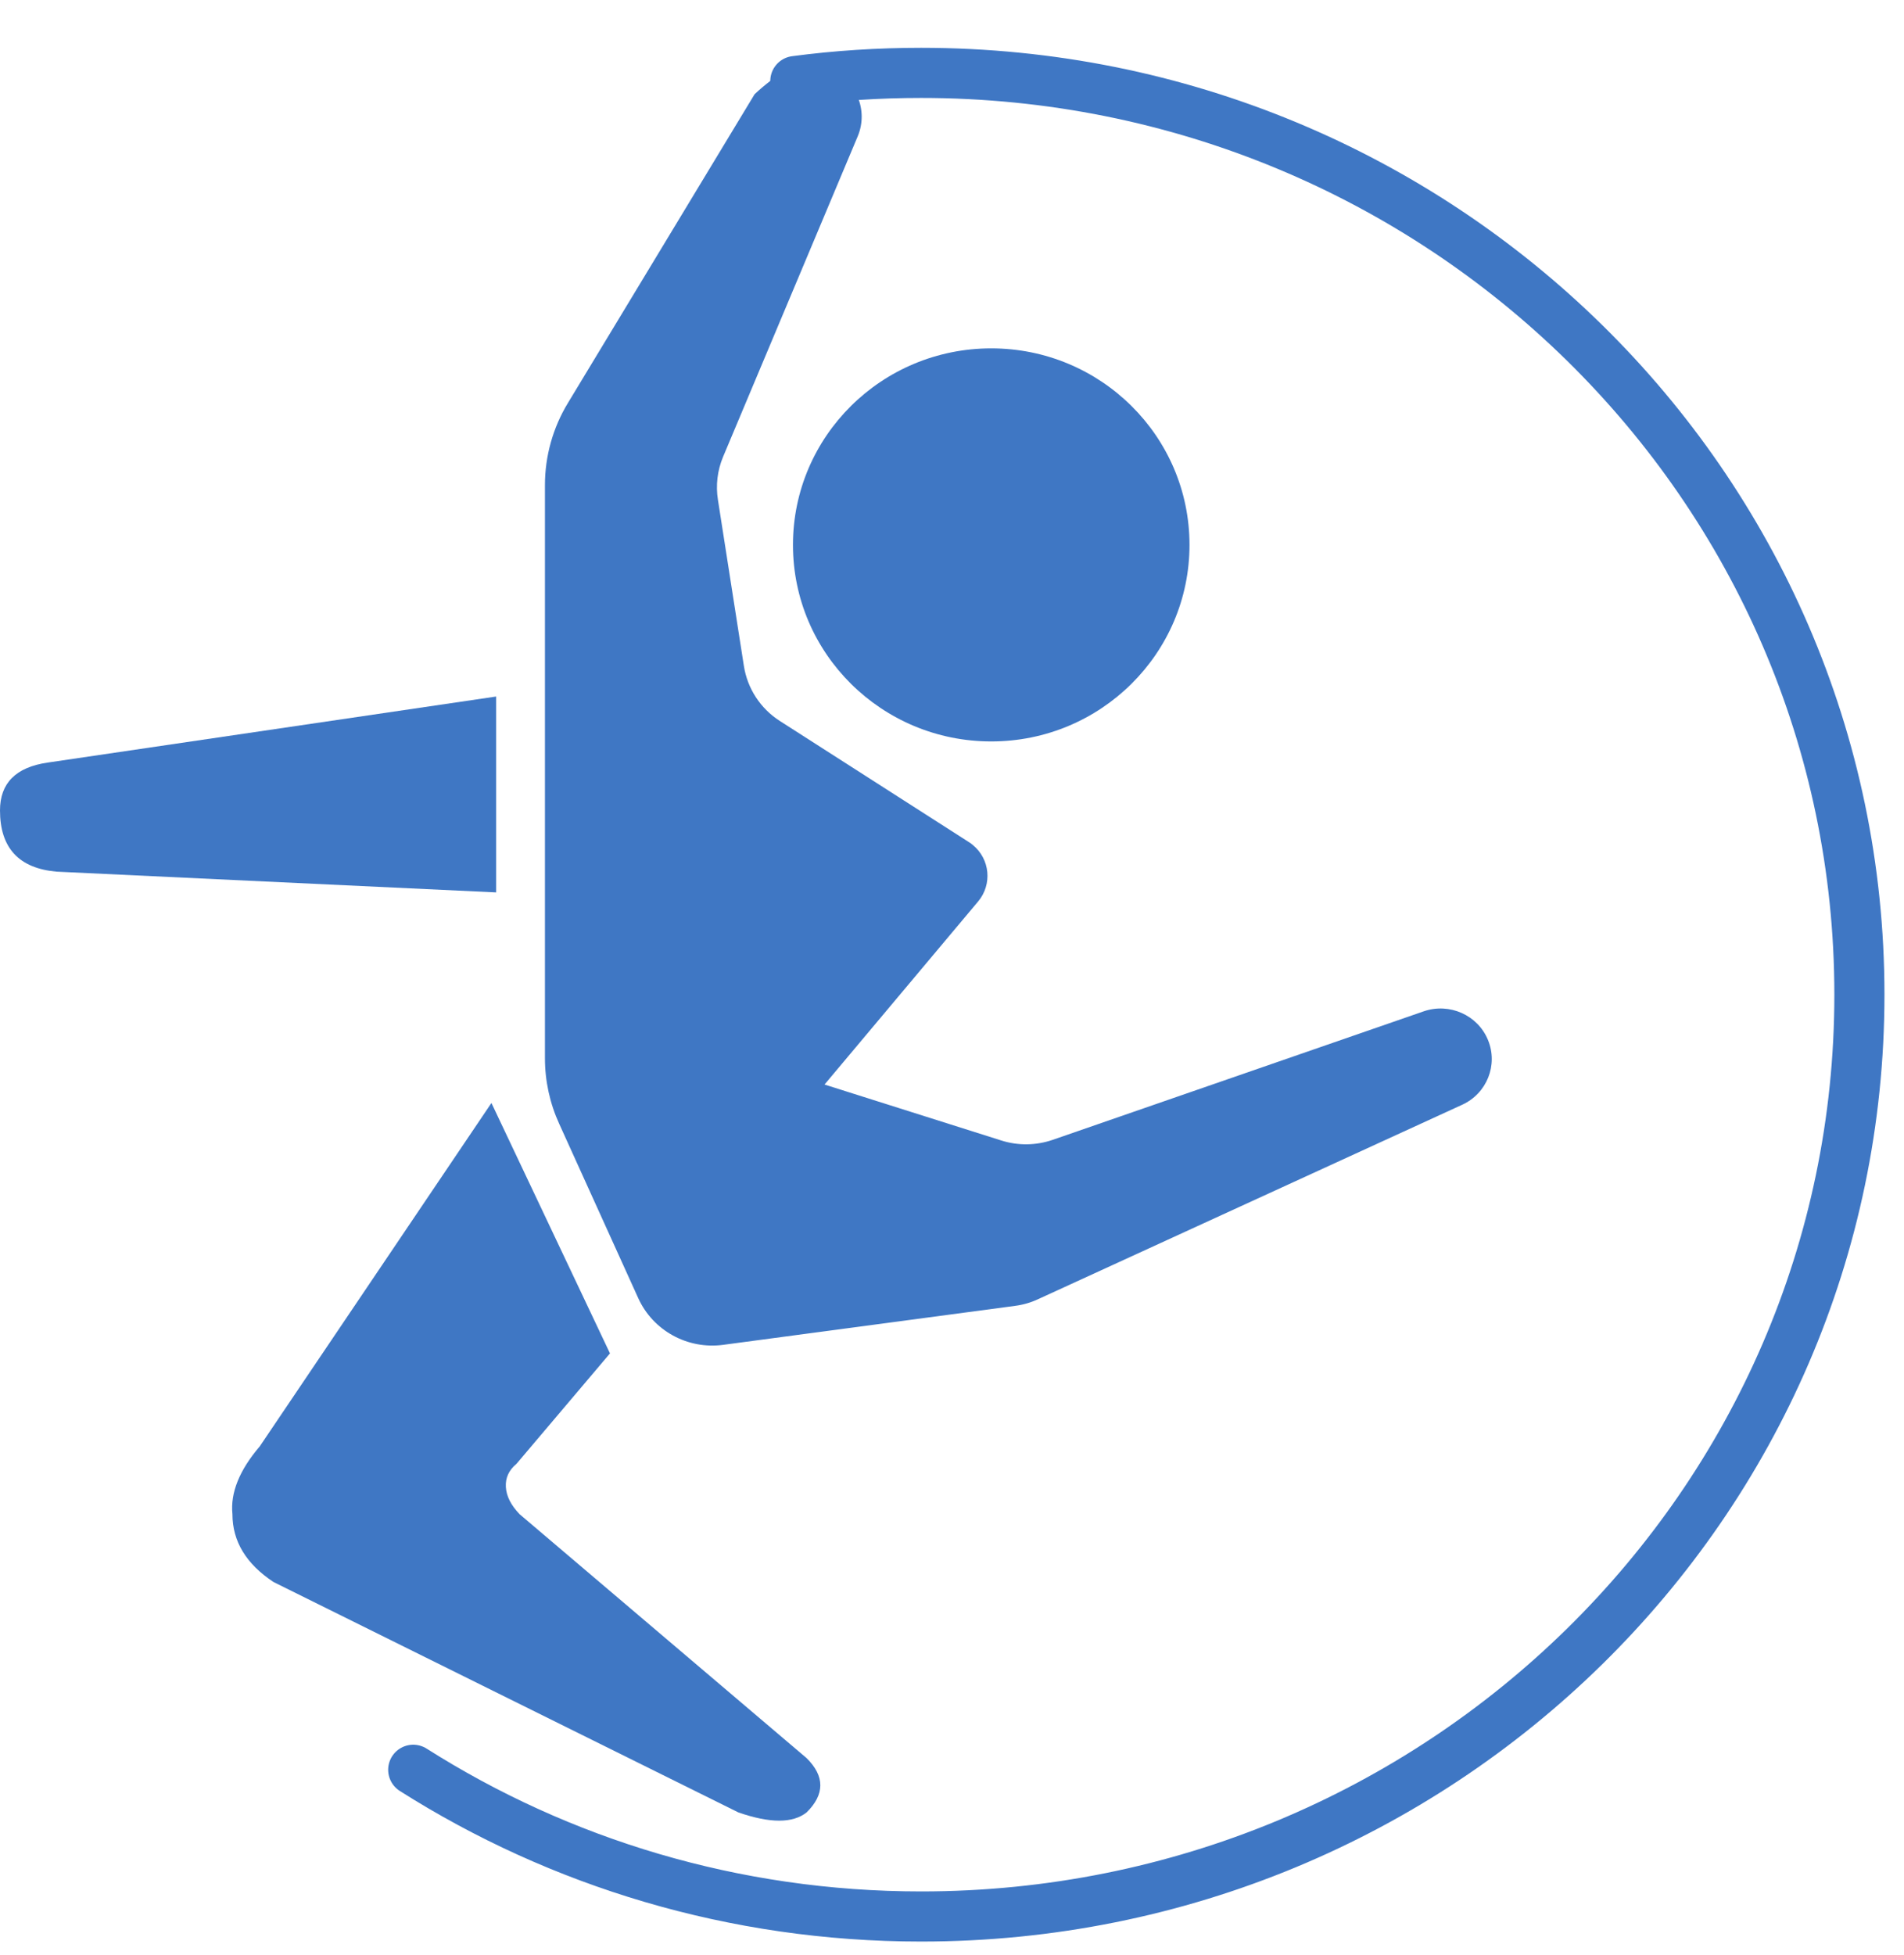 <?xml version="1.0" encoding="UTF-8"?>
<svg width="38px" height="39px" viewBox="0 0 38 39" version="1.1" xmlns="http://www.w3.org/2000/svg" xmlns:xlink="http://www.w3.org/1999/xlink">
    <!-- Generator: Sketch 63 (92445) - https://sketch.com -->
    <title>编组 4</title>
    <desc>Created with Sketch.</desc>
    <g id="Welcome" stroke="none" stroke-width="1" fill="none" fill-rule="evenodd">
        <g id="web-gth1230" transform="translate(-853, -14000)">
            <g id="12" transform="translate(0, 13402)">
                <g id="运动图标-清晰" transform="translate(473, 599)">
                    <g id="编组-13">
                        <g id="5" transform="translate(380, 0)">
                            <g id="编组-4">
                                <path d="M8.247,34.308 C11.168,36.16 14.649,37.235 18.384,37.235 C28.726,37.235 37.11,29.001 37.11,18.844 C37.11,8.687 28.726,0.454 18.384,0.454 C17.533,0.454 16.694,0.508 15.873,0.617" id="Stroke-85" stroke="#3F77C4" stroke-linecap="round"></path>
                                <path d="M11.338,7.034 C11.035,7.531 10.876,8.1 10.876,8.678 L10.876,20.113 C10.876,20.565 10.973,21.012 11.163,21.426 L12.738,24.899 C13.032,25.546 13.722,25.926 14.434,25.83 L20.256,25.053 C20.418,25.032 20.575,24.987 20.721,24.918 L29.181,21.041 C29.676,20.815 29.903,20.246 29.697,19.748 C29.493,19.251 28.927,18.999 28.413,19.177 L21.011,21.74 C20.679,21.854 20.319,21.86 19.983,21.753 L16.456,20.637 L19.521,16.985 C19.807,16.644 19.76,16.139 19.414,15.857 C19.392,15.836 19.364,15.817 19.338,15.801 L15.566,13.385 C15.177,13.137 14.916,12.736 14.846,12.284 L14.329,8.975 C14.282,8.683 14.317,8.387 14.431,8.114 L17.119,1.718 C17.336,1.199 17.088,0.603 16.563,0.388 C16.561,0.386 16.559,0.385 16.555,0.385 C16.405,0.325 16.253,0.298 16.101,0.298 C15.824,0.298 15.477,0.492 15.06,0.88" id="Clip-78" fill="#3F77C4"></path>
                                <ellipse id="椭圆形" fill="#3F77C4" cx="19.783" cy="9.871" rx="3.957" ry="3.921"></ellipse>
                                <path d="M9.808,21.005 L12.174,26.001 L10.309,28.203 C10.156,28.33 10.085,28.485 10.096,28.667 C10.107,28.85 10.198,29.03 10.369,29.208 L16.099,34.076 C16.463,34.437 16.463,34.798 16.099,35.158 C15.822,35.378 15.367,35.378 14.735,35.158 L5.457,30.561 C4.912,30.2 4.639,29.749 4.639,29.208 C4.596,28.782 4.778,28.331 5.184,27.856 L9.808,21.005 Z" id="路径-3" fill="#3F77C4"></path>
                                <path d="M9.902,12.896 L9.902,16.804 L1.13,16.39 C0.377,16.324 4.21062362e-13,15.916 4.21062362e-13,15.168 C4.21062362e-13,14.624 0.317,14.306 0.95,14.214 L9.902,12.896 Z" id="路径-2" fill="#3F77C4"></path>
                            </g>
                        </g>
                    </g>
                </g>
            </g>
        </g>
    </g>
</svg>